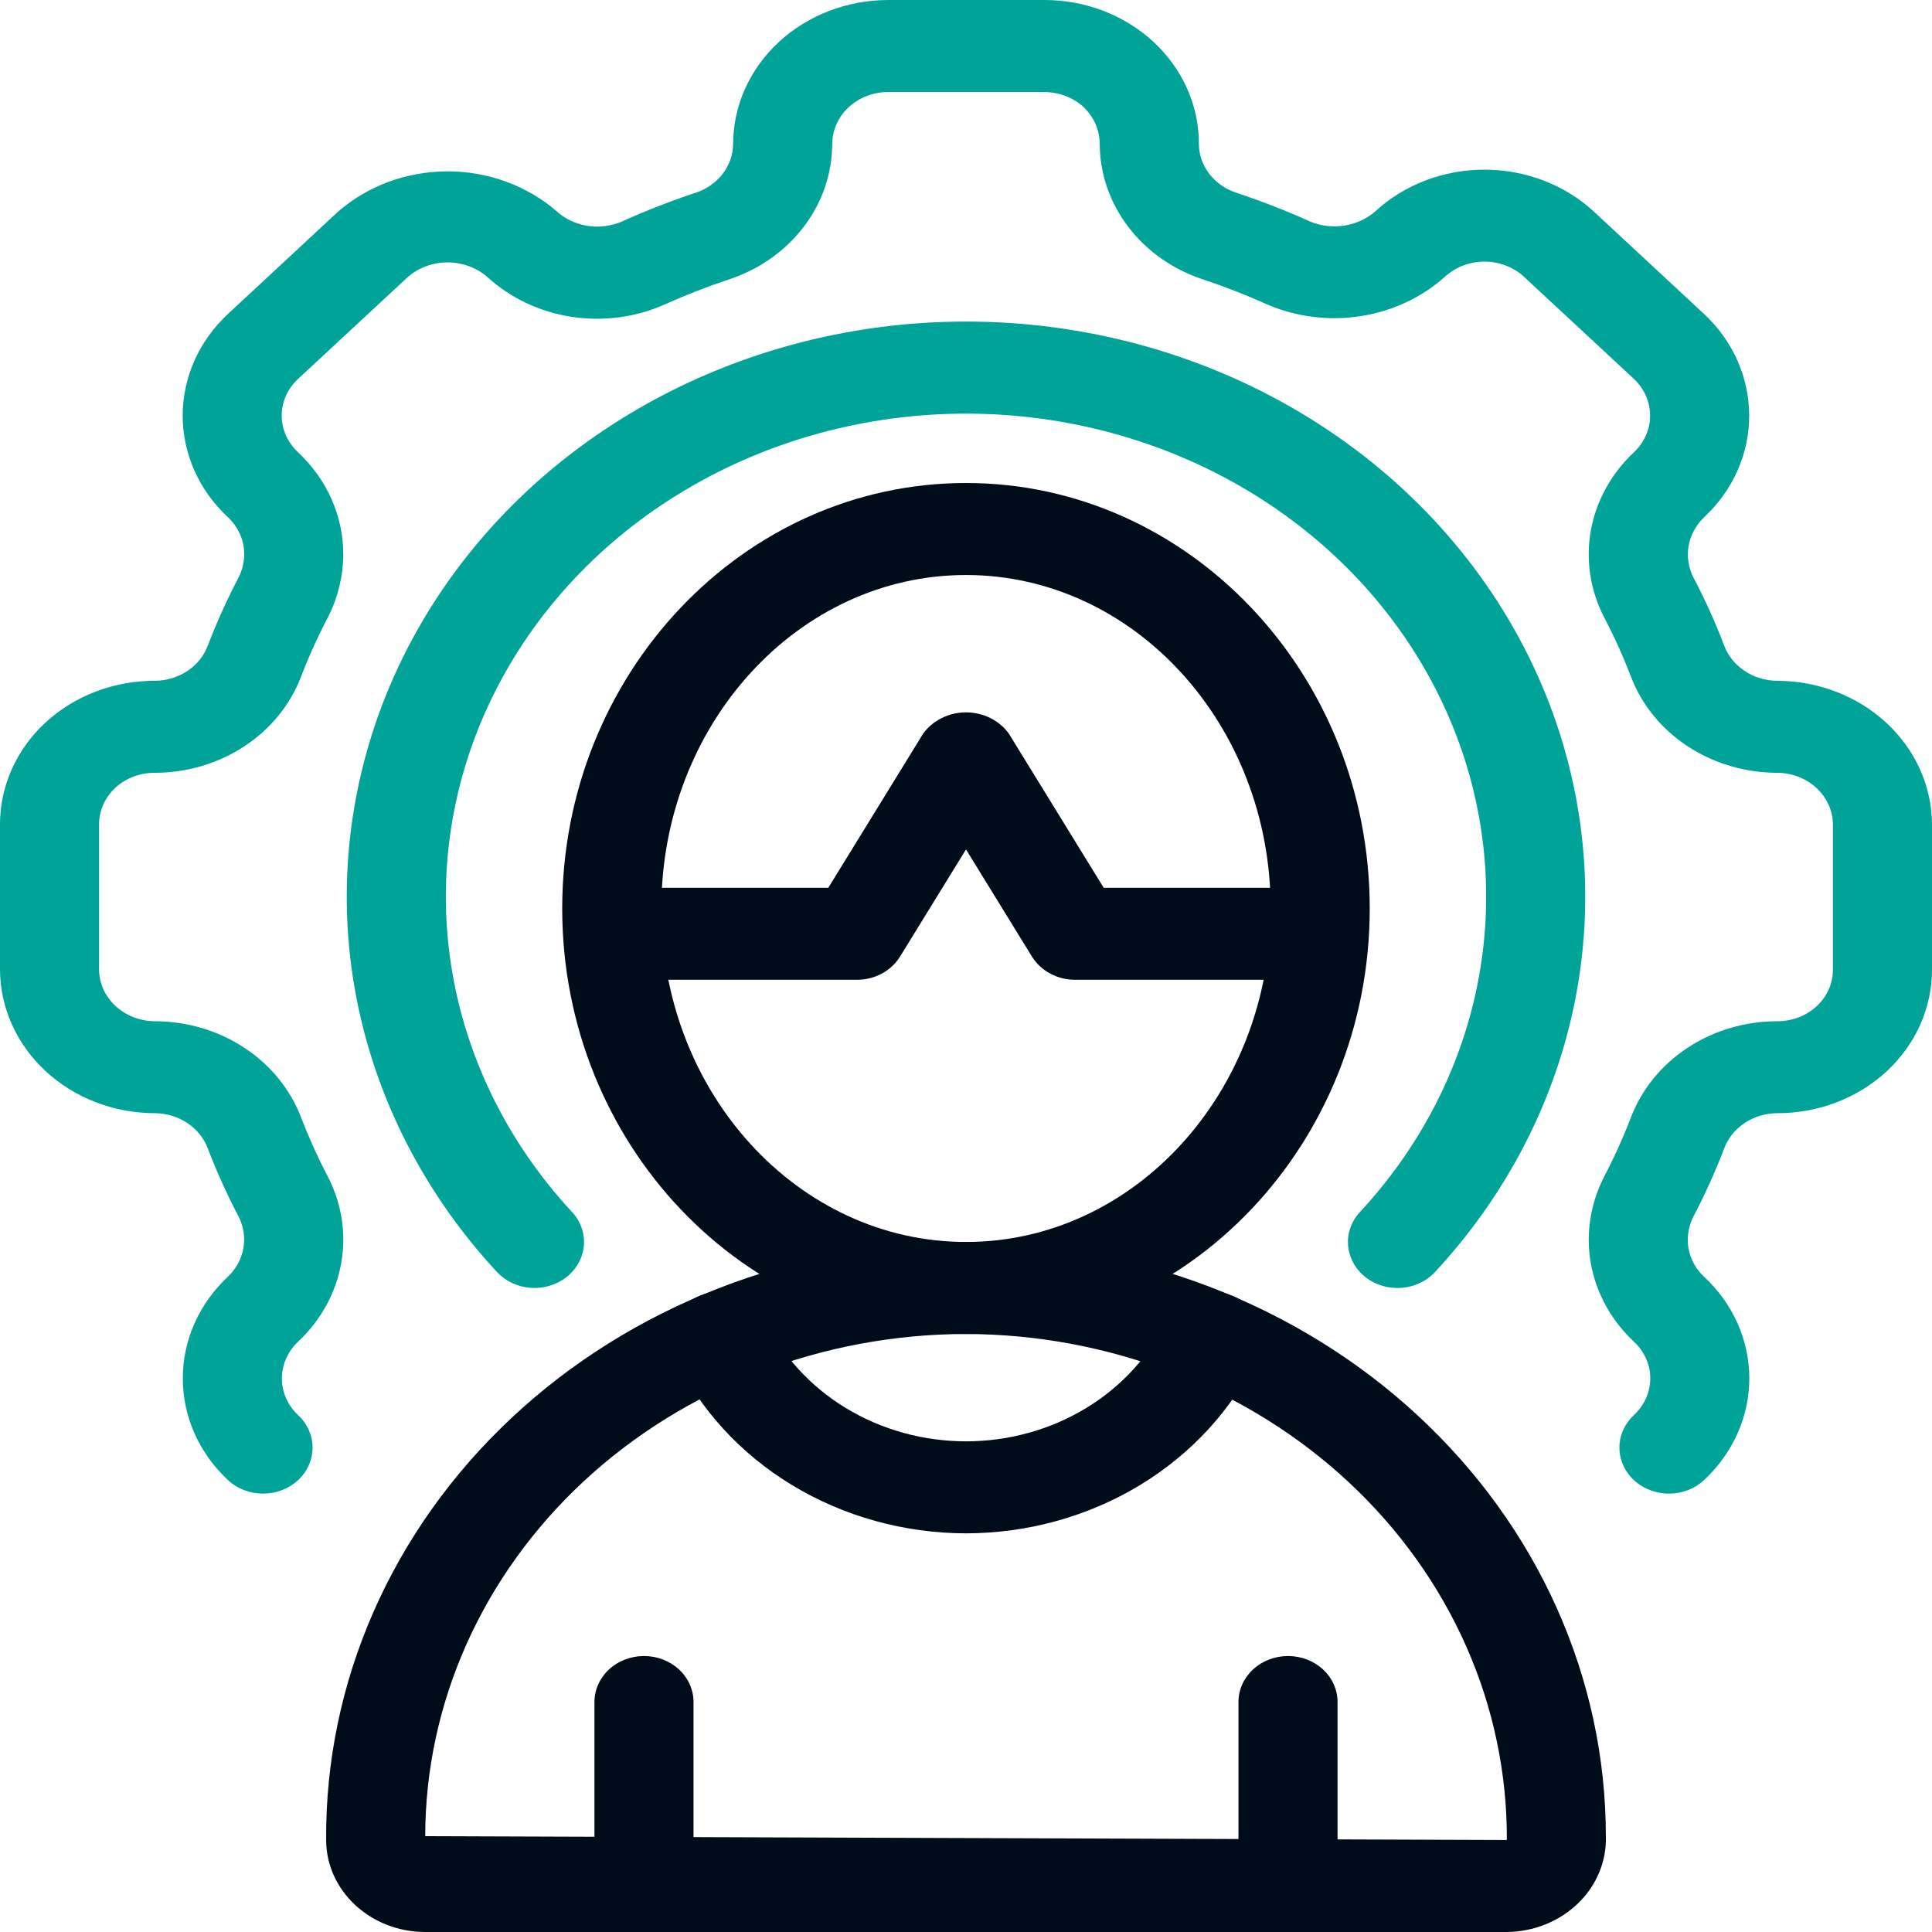 <svg width="32" height="32" viewBox="0 0 32 32" fill="none" xmlns="http://www.w3.org/2000/svg">
<path d="M23.146 21.333C22.989 21.333 22.835 21.291 22.703 21.213C22.571 21.134 22.466 21.022 22.401 20.889C22.335 20.756 22.312 20.609 22.334 20.465C22.356 20.32 22.423 20.185 22.525 20.075C23.602 18.914 24.298 17.491 24.53 15.974C24.762 14.458 24.52 12.911 23.832 11.518C23.145 10.126 22.042 8.945 20.653 8.118C19.265 7.291 17.65 6.851 16 6.851C14.35 6.851 12.735 7.291 11.347 8.118C9.958 8.945 8.855 10.126 8.168 11.518C7.481 12.911 7.238 14.458 7.47 15.974C7.702 17.491 8.398 18.914 9.475 20.075C9.617 20.227 9.687 20.427 9.671 20.628C9.655 20.829 9.553 21.017 9.389 21.148C9.224 21.28 9.009 21.346 8.793 21.331C8.576 21.316 8.374 21.221 8.232 21.069C6.95 19.687 6.121 17.993 5.845 16.188C5.569 14.382 5.858 12.541 6.676 10.883C7.494 9.225 8.808 7.82 10.46 6.835C12.113 5.85 14.036 5.326 16 5.326C17.964 5.326 19.887 5.85 21.54 6.835C23.193 7.82 24.506 9.225 25.324 10.883C26.142 12.541 26.431 14.382 26.155 16.188C25.879 17.993 25.05 19.687 23.768 21.069C23.691 21.152 23.596 21.218 23.488 21.264C23.381 21.31 23.264 21.334 23.146 21.333Z" fill="#00A398"/>
<path d="M27.643 24.739C27.481 24.739 27.322 24.694 27.187 24.61C27.052 24.527 26.947 24.408 26.885 24.268C26.823 24.129 26.807 23.976 26.838 23.828C26.87 23.681 26.948 23.545 27.063 23.438C27.236 23.277 27.334 23.058 27.334 22.83C27.334 22.602 27.236 22.384 27.063 22.223C26.584 21.773 26.314 21.166 26.314 20.534C26.316 20.178 26.4 19.826 26.562 19.504C26.731 19.182 26.881 18.852 27.011 18.514C27.187 18.048 27.514 17.643 27.948 17.357C28.381 17.07 28.9 16.916 29.432 16.915C29.554 16.916 29.675 16.894 29.788 16.852C29.901 16.809 30.004 16.745 30.091 16.665C30.177 16.585 30.245 16.49 30.291 16.385C30.337 16.279 30.36 16.167 30.359 16.054V13.661C30.359 13.432 30.261 13.214 30.087 13.052C29.913 12.891 29.678 12.8 29.432 12.8C28.898 12.798 28.379 12.643 27.944 12.355C27.51 12.067 27.183 11.661 27.008 11.193C26.881 10.863 26.735 10.54 26.57 10.226C26.339 9.779 26.262 9.278 26.349 8.789C26.436 8.301 26.684 7.849 27.058 7.496C27.232 7.335 27.33 7.116 27.331 6.887C27.332 6.659 27.236 6.439 27.063 6.276L25.242 4.584C25.068 4.423 24.832 4.333 24.586 4.333C24.341 4.333 24.105 4.424 23.931 4.585C23.549 4.926 23.066 5.153 22.543 5.235C22.02 5.318 21.483 5.252 21.001 5.048C20.655 4.892 20.3 4.753 19.938 4.632C19.436 4.469 19 4.166 18.692 3.763C18.383 3.36 18.217 2.879 18.215 2.385C18.215 2.153 18.116 1.931 17.94 1.766C17.765 1.61 17.531 1.524 17.288 1.524H14.712C14.466 1.524 14.23 1.615 14.056 1.776C13.883 1.938 13.785 2.156 13.784 2.385C13.783 2.88 13.615 3.363 13.305 3.766C12.995 4.17 12.557 4.473 12.053 4.635C11.697 4.754 11.35 4.89 11.01 5.042C10.53 5.257 9.989 5.328 9.464 5.247C8.938 5.166 8.452 4.935 8.072 4.588C7.894 4.433 7.659 4.347 7.416 4.346C7.172 4.346 6.937 4.431 6.758 4.585L4.937 6.276C4.764 6.437 4.666 6.656 4.666 6.884C4.666 7.112 4.764 7.33 4.937 7.492C5.417 7.941 5.686 8.548 5.686 9.181C5.684 9.537 5.6 9.888 5.438 10.211C5.269 10.533 5.119 10.863 4.989 11.2C4.813 11.667 4.486 12.071 4.053 12.357C3.619 12.644 3.1 12.799 2.568 12.8C2.446 12.799 2.325 12.82 2.212 12.863C2.099 12.905 1.996 12.969 1.909 13.049C1.823 13.129 1.755 13.225 1.709 13.33C1.663 13.435 1.64 13.547 1.641 13.661V16.054C1.641 16.282 1.739 16.501 1.913 16.662C2.087 16.823 2.322 16.914 2.568 16.915C3.102 16.916 3.621 17.072 4.056 17.36C4.49 17.648 4.817 18.054 4.992 18.522C5.119 18.851 5.265 19.174 5.43 19.489C5.661 19.935 5.739 20.437 5.651 20.925C5.564 21.414 5.316 21.865 4.942 22.218C4.768 22.38 4.67 22.599 4.669 22.827C4.668 23.056 4.764 23.276 4.937 23.438C5.091 23.581 5.177 23.775 5.177 23.977C5.177 24.179 5.091 24.373 4.937 24.516C4.783 24.659 4.575 24.739 4.357 24.739C4.139 24.739 3.931 24.659 3.777 24.516C3.298 24.069 3.029 23.465 3.028 22.835C3.026 22.204 3.293 21.599 3.77 21.151C3.908 21.021 3.999 20.854 4.031 20.674C4.063 20.494 4.034 20.309 3.949 20.144C3.759 19.782 3.591 19.411 3.446 19.032C3.384 18.861 3.266 18.711 3.109 18.605C2.952 18.498 2.763 18.44 2.568 18.438C1.887 18.438 1.235 18.186 0.753 17.739C0.272 17.292 0.001 16.686 2.02514e-05 16.054V13.661C-0.001 13.347 0.064 13.037 0.193 12.747C0.321 12.457 0.51 12.193 0.749 11.972C0.988 11.75 1.272 11.574 1.584 11.455C1.896 11.336 2.231 11.275 2.568 11.276C2.761 11.274 2.949 11.217 3.106 11.112C3.263 11.007 3.381 10.86 3.443 10.69C3.592 10.303 3.763 9.924 3.957 9.554C4.014 9.437 4.045 9.31 4.045 9.181C4.046 8.952 3.95 8.732 3.777 8.569C3.296 8.122 3.026 7.516 3.026 6.884C3.026 6.252 3.296 5.646 3.777 5.199L5.598 3.507C6.088 3.079 6.735 2.84 7.408 2.838C8.081 2.837 8.729 3.074 9.221 3.5C9.361 3.628 9.541 3.712 9.735 3.742C9.929 3.771 10.128 3.745 10.305 3.667C10.695 3.491 11.095 3.335 11.503 3.199C11.688 3.142 11.849 3.033 11.964 2.887C12.079 2.741 12.141 2.565 12.143 2.385C12.144 1.752 12.415 1.146 12.897 0.699C13.378 0.252 14.031 0.001 14.712 2.30377e-05H17.288C17.626 -0.001 17.96 0.059 18.273 0.179C18.585 0.298 18.869 0.474 19.107 0.695C19.346 0.917 19.535 1.181 19.664 1.47C19.793 1.76 19.858 2.071 19.857 2.385C19.858 2.564 19.92 2.738 20.033 2.884C20.146 3.029 20.305 3.139 20.488 3.196C20.904 3.335 21.312 3.494 21.709 3.673C21.885 3.744 22.079 3.767 22.267 3.737C22.456 3.707 22.631 3.627 22.772 3.507C23.253 3.061 23.906 2.81 24.586 2.81C25.267 2.81 25.919 3.06 26.401 3.506L28.223 5.199C28.702 5.645 28.971 6.25 28.972 6.88C28.974 7.51 28.707 8.115 28.23 8.563C28.092 8.694 28.001 8.86 27.969 9.04C27.937 9.22 27.966 9.405 28.051 9.57C28.241 9.932 28.409 10.303 28.554 10.682C28.616 10.854 28.733 11.003 28.891 11.109C29.048 11.216 29.237 11.274 29.432 11.276C30.113 11.277 30.765 11.528 31.247 11.975C31.728 12.422 31.999 13.028 32 13.661V16.054C32.001 16.367 31.936 16.678 31.807 16.968C31.679 17.258 31.489 17.521 31.251 17.743C31.012 17.964 30.728 18.14 30.416 18.259C30.104 18.379 29.77 18.439 29.432 18.438C29.239 18.44 29.051 18.497 28.894 18.602C28.737 18.707 28.619 18.855 28.557 19.025C28.408 19.412 28.237 19.791 28.043 20.16C27.986 20.277 27.956 20.405 27.955 20.534C27.954 20.762 28.05 20.982 28.223 21.145C28.704 21.592 28.974 22.198 28.974 22.83C28.974 23.462 28.704 24.068 28.223 24.516C28.147 24.587 28.057 24.643 27.957 24.681C27.858 24.719 27.751 24.739 27.643 24.739Z" fill="#00A398"/>
<path d="M24.957 32H7.043C6.608 32 6.19 31.839 5.883 31.553C5.575 31.267 5.402 30.88 5.402 30.476C5.393 29.181 5.659 27.897 6.186 26.698C6.712 25.499 7.488 24.408 8.47 23.488C9.451 22.568 10.618 21.837 11.905 21.337C13.191 20.836 14.571 20.577 15.966 20.573C17.36 20.568 18.742 20.82 20.032 21.312C21.321 21.805 22.494 22.529 23.481 23.444C24.469 24.358 25.253 25.444 25.788 26.64C26.322 27.836 26.598 29.118 26.598 30.413C26.605 30.618 26.567 30.822 26.488 31.013C26.409 31.204 26.289 31.379 26.136 31.527C25.983 31.674 25.8 31.792 25.598 31.874C25.395 31.955 25.177 31.998 24.957 32ZM16 22.095C13.625 22.098 11.348 22.975 9.669 24.534C7.99 26.094 7.045 28.208 7.043 30.413L24.958 30.476C24.963 29.379 24.736 28.292 24.289 27.277C23.841 26.262 23.183 25.339 22.351 24.561C21.518 23.782 20.529 23.164 19.439 22.741C18.35 22.318 17.181 22.098 16 22.095Z" fill="#000C19"/>
<path d="M10.667 32C10.559 32 10.452 31.98 10.353 31.942C10.253 31.904 10.163 31.848 10.086 31.777C10.01 31.706 9.95 31.622 9.909 31.53C9.867 31.437 9.846 31.338 9.846 31.238V28.191C9.846 27.988 9.933 27.795 10.086 27.652C10.24 27.509 10.449 27.429 10.667 27.429C10.884 27.429 11.093 27.509 11.247 27.652C11.401 27.795 11.487 27.988 11.487 28.191V31.238C11.487 31.338 11.466 31.437 11.425 31.53C11.384 31.622 11.323 31.706 11.247 31.777C11.171 31.848 11.08 31.904 10.981 31.942C10.881 31.98 10.774 32 10.667 32Z" fill="#000C19"/>
<path d="M21.334 32C21.226 32 21.119 31.98 21.02 31.942C20.92 31.904 20.83 31.848 20.753 31.777C20.677 31.706 20.617 31.622 20.576 31.53C20.534 31.437 20.513 31.338 20.513 31.238V28.191C20.513 27.988 20.6 27.795 20.753 27.652C20.907 27.509 21.116 27.429 21.334 27.429C21.551 27.429 21.76 27.509 21.914 27.652C22.068 27.795 22.154 27.988 22.154 28.191V31.238C22.154 31.338 22.133 31.437 22.092 31.53C22.051 31.622 21.99 31.706 21.914 31.777C21.838 31.848 21.747 31.904 21.648 31.942C21.548 31.98 21.442 32 21.334 32Z" fill="#000C19"/>
<path d="M16 22.095C12.312 22.095 9.312 18.934 9.312 15.048C9.312 11.162 12.312 8 16 8C19.687 8 22.687 11.162 22.687 15.048C22.687 18.934 19.687 22.095 16 22.095ZM16 9.524C13.217 9.524 10.954 12.002 10.954 15.048C10.954 18.094 13.217 20.571 16 20.571C18.782 20.571 21.046 18.094 21.046 15.048C21.046 12.002 18.782 9.524 16 9.524Z" fill="#000C19"/>
<path d="M21.849 16.228H17.805C17.661 16.228 17.519 16.193 17.394 16.125C17.268 16.058 17.165 15.961 17.093 15.845L16 14.069L14.907 15.845C14.835 15.961 14.732 16.058 14.607 16.125C14.482 16.193 14.339 16.228 14.195 16.228H10.152C9.934 16.228 9.725 16.148 9.571 16.005C9.418 15.862 9.331 15.668 9.331 15.466C9.331 15.264 9.418 15.071 9.571 14.928C9.725 14.785 9.934 14.705 10.152 14.705H13.719L15.288 12.155C15.366 12.046 15.471 11.956 15.596 11.894C15.72 11.832 15.859 11.799 16 11.799C16.141 11.799 16.28 11.832 16.405 11.894C16.529 11.956 16.635 12.046 16.712 12.155L18.281 14.705H21.849C22.066 14.705 22.275 14.785 22.429 14.928C22.583 15.071 22.669 15.264 22.669 15.466C22.669 15.668 22.583 15.862 22.429 16.005C22.275 16.148 22.066 16.228 21.849 16.228Z" fill="#000C19"/>
<path d="M16 25.397C14.976 25.395 13.975 25.117 13.117 24.597C12.26 24.077 11.584 23.337 11.17 22.467C11.082 22.283 11.076 22.073 11.155 21.884C11.233 21.696 11.389 21.544 11.588 21.462C11.786 21.38 12.012 21.375 12.215 21.448C12.418 21.52 12.582 21.665 12.67 21.85C12.953 22.451 13.419 22.963 14.01 23.322C14.602 23.681 15.293 23.873 16 23.873C16.707 23.873 17.398 23.681 17.99 23.322C18.581 22.963 19.047 22.451 19.33 21.85C19.419 21.665 19.582 21.52 19.785 21.448C19.988 21.375 20.214 21.38 20.413 21.462C20.612 21.544 20.767 21.696 20.846 21.884C20.924 22.073 20.919 22.283 20.83 22.467C20.417 23.337 19.74 24.077 18.883 24.597C18.026 25.117 17.024 25.395 16 25.397Z" fill="#000C19"/>
</svg>
